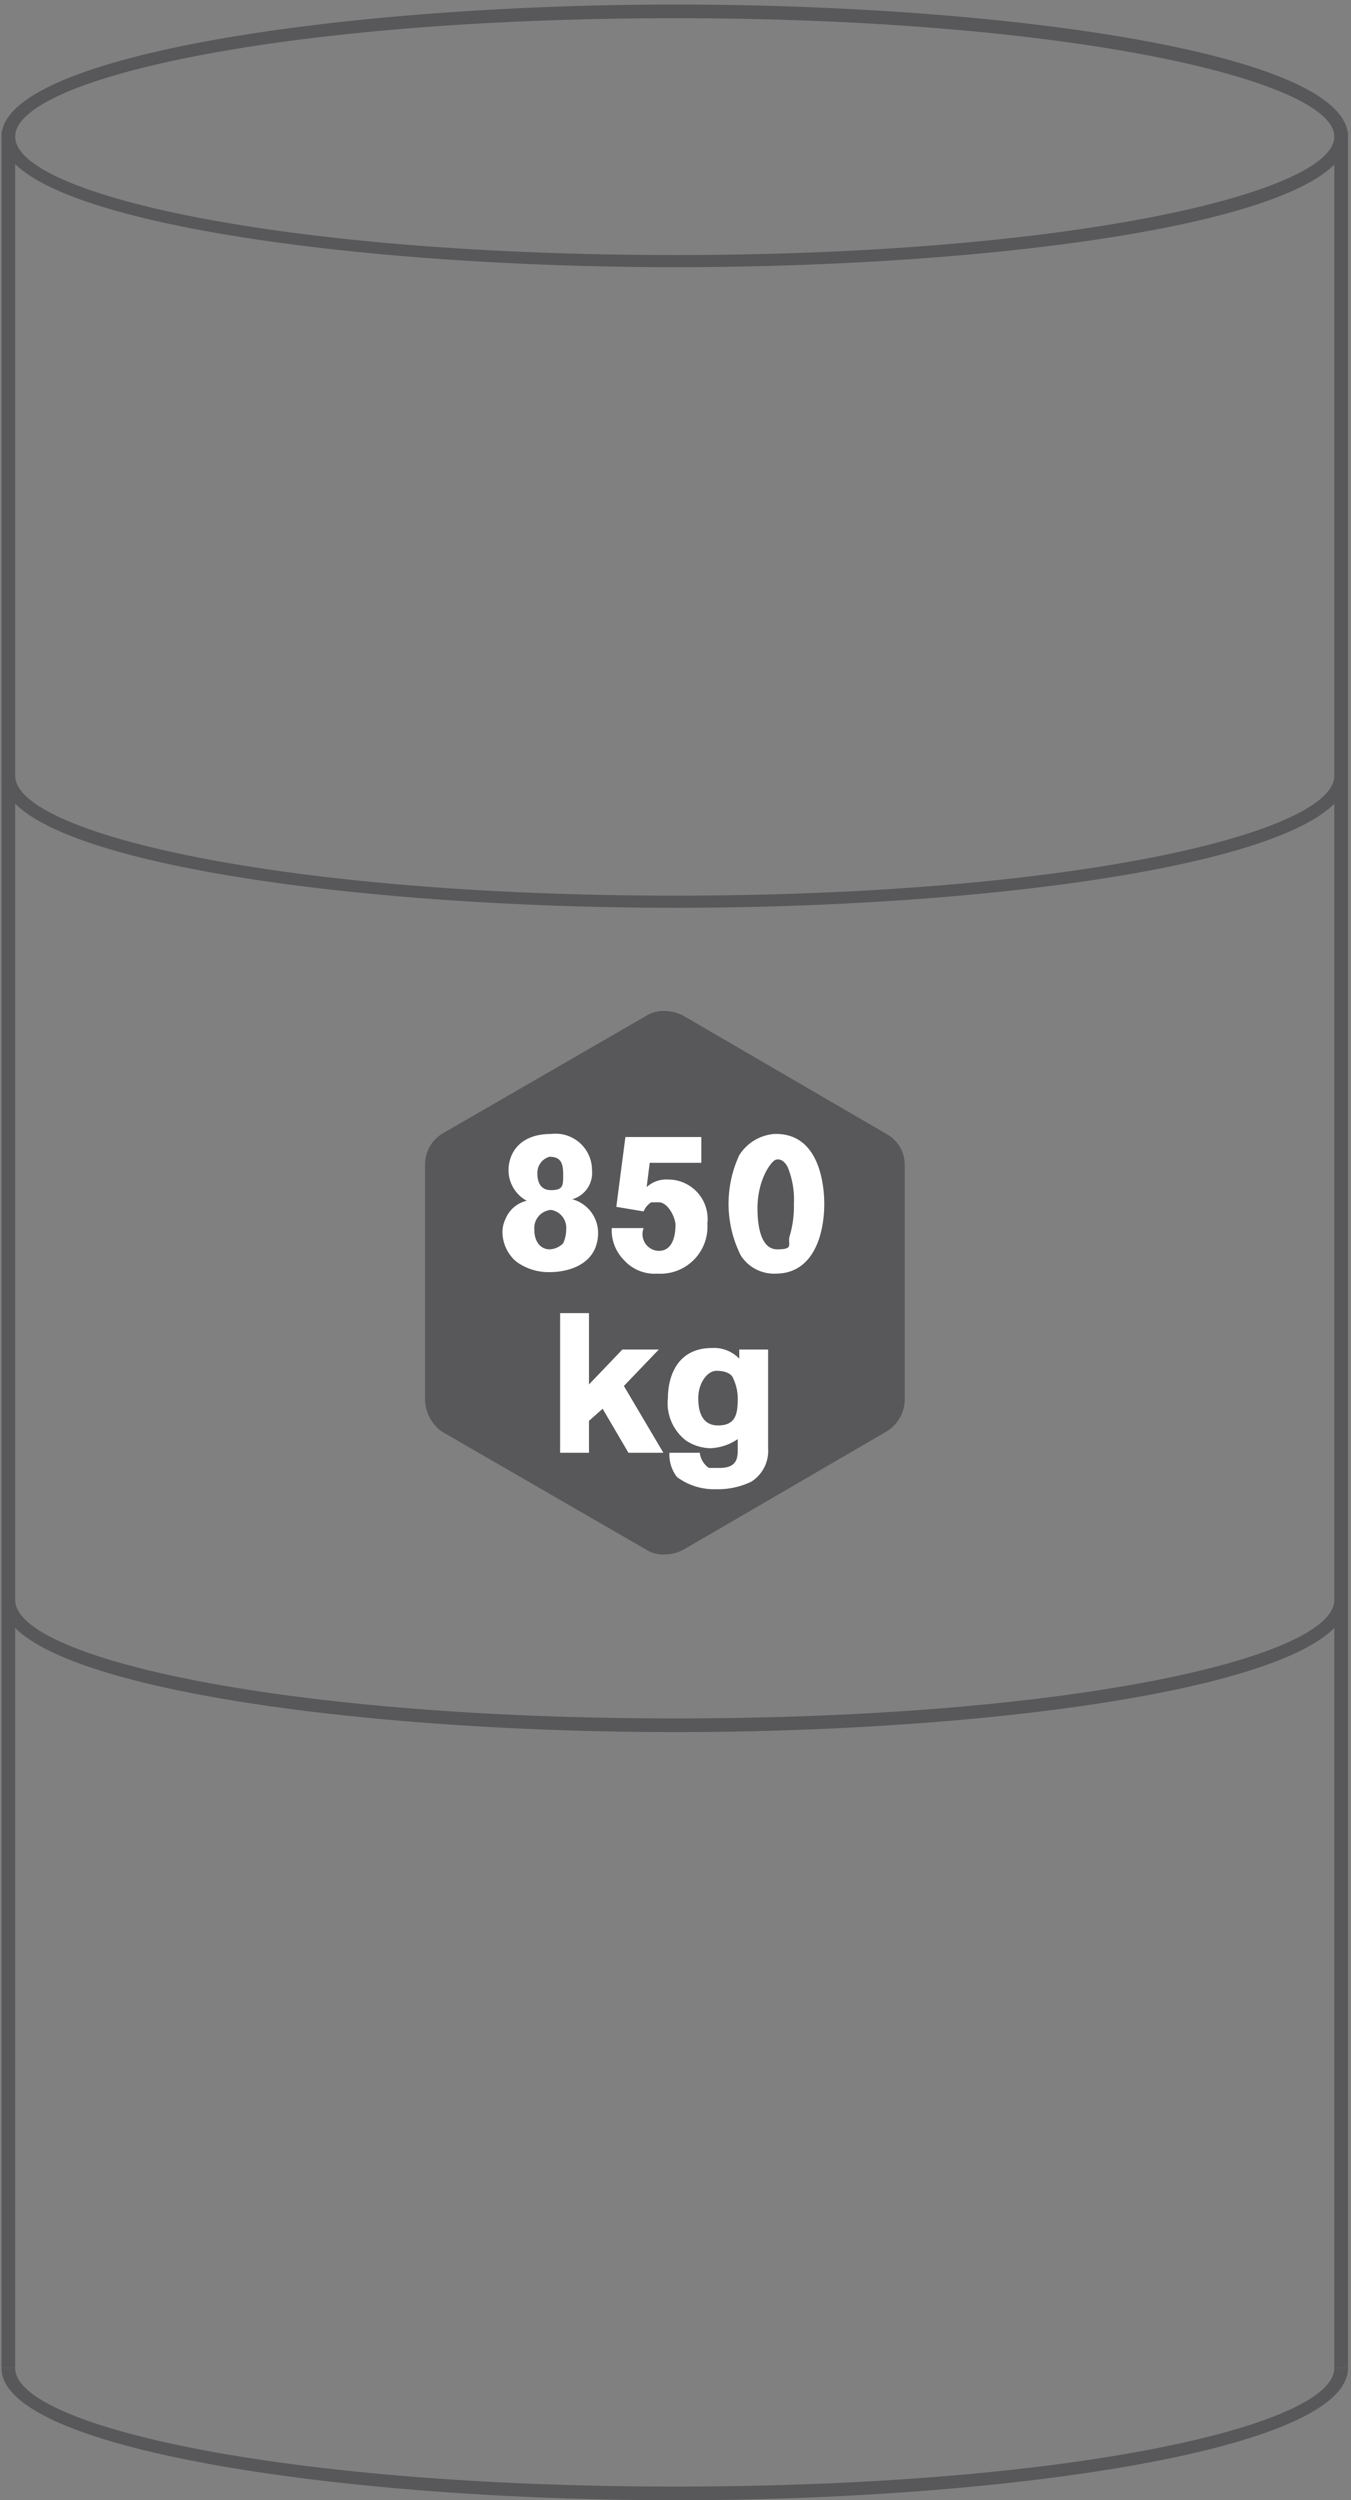 <svg id="Calque_2" data-name="Calque 2" xmlns="http://www.w3.org/2000/svg" viewBox="0 0 89 164.7"><rect x="0" y="0" width="89" height="164.7" fill="#808080" stroke="none"/><defs><style>.cls-1{fill:#58585a}.cls-2{fill:#fff}</style></defs><path class="cls-1" d="M.1 8.7H1v147.29H.1zM87.9 8.7h.9v147.29h-.9z"/><path class="cls-1" d="M44.5 17.6C22.7 17.6.1 14.4.1 9S22.7.3 44.5.3 88.8 3.5 88.8 9s-22.5 8.6-44.3 8.6zm0-16.4C18.5 1.2 1 5.2 1 9s17.5 7.8 43.5 7.8S87.9 12.7 87.9 9 70.5 1.2 44.5 1.2zM44.5 164.7C22.7 164.7.1 161.4.1 156H1c0 3.8 17.5 7.8 43.5 7.8s43.4-4 43.4-7.8h.9c0 5.4-22.5 8.7-44.3 8.7zM44.5 114.1c-21.8 0-44.4-3.2-44.4-8.7H1c0 3.8 17.5 7.8 43.5 7.8s43.4-4 43.4-7.8h.9c0 5.5-22.5 8.7-44.3 8.7zM44.5 59.8C22.7 59.8.1 56.6.1 51.1H1C1 54.9 18.5 59 44.5 59s43.4-4.1 43.4-7.9h.9c0 5.5-22.5 8.7-44.3 8.7zM43.8 102.4a2.1 2.1 0 0 1-1.2-.3l-13.5-7.8a2.7 2.7 0 0 1-1.1-2V76.7a2.4 2.4 0 0 1 1.1-2l13.5-7.8a2.1 2.1 0 0 1 1.2-.3 2.7 2.7 0 0 1 1.2.3l13.4 7.8a2.3 2.3 0 0 1 1.2 2v15.6a2.5 2.5 0 0 1-1.2 2L45 102.1a2.7 2.7 0 0 1-1.2.3z"/><path class="cls-2" d="M39.4 81.2c0 2-1.8 2.6-3.2 2.6a3.6 3.6 0 0 1-2.2-.7 2.6 2.6 0 0 1-.9-1.9 2 2 0 0 1 .2-.9 2 2 0 0 1 1.4-1.2 2.3 2.3 0 0 1-1.2-2c0-1.1.7-2.4 2.8-2.4a2.4 2.4 0 0 1 2.7 2.4 1.8 1.8 0 0 1-1.3 1.9 2.3 2.3 0 0 1 1.7 2.2zm-4.2-.2c0 .9.5 1.3 1 1.3a1.3 1.3 0 0 0 .9-.4 2.2 2.2 0 0 0 .2-.9 1.2 1.2 0 0 0-1-1.3 1.2 1.2 0 0 0-1.1 1.3zm.2-3.7c0 .4.1 1.1.9 1.1s.8-.3.8-1-.1-1.2-.9-1.2a1.1 1.1 0 0 0-.8 1.1zM41.2 74.9h5v1.7h-3.4l-.2 1.6a1.9 1.9 0 0 1 1.4-.5 2.6 2.6 0 0 1 2.6 2.9 3.1 3.1 0 0 1-3.3 3.3 2.7 2.7 0 0 1-2.2-.9 2.8 2.8 0 0 1-.8-2.1h2.1a1.1 1.1 0 0 0 1 1.5c1 0 1.1-1.2 1.1-1.7s-.5-1.5-1.1-1.5h-.5a1.3 1.3 0 0 0-.5.6l-1.8-.3zM54.3 79.3c0 2-.7 4.6-3.2 4.6a2.6 2.6 0 0 1-2.3-1.2 7.6 7.6 0 0 1-.1-6.6 3 3 0 0 1 2.3-1.4c3-.1 3.3 3.4 3.3 4.6zm-4.4.3c0 1.1.2 2.7 1.3 2.7s.7-.3.8-.8a6.9 6.9 0 0 0 .3-2.2 5.7 5.7 0 0 0-.4-2.4c-.2-.4-.5-.6-.8-.5s-1.2 1.3-1.2 3.2zM36.9 86.5h1.9v4.7l2.2-2.3h2.4l-2.3 2.4 2.6 4.4h-2.3l-1.7-2.9-.9.8v2.1h-1.9zM48.6 94.8a3.4 3.4 0 0 1-1.8.6 3 3 0 0 1-1.6-.5 3.1 3.1 0 0 1-1.2-2.8c0-1.4.6-3.3 2.9-3.3a2.3 2.3 0 0 1 1.8.7v-.6h1.9v6.5a2.4 2.4 0 0 1-1.1 2.2 5 5 0 0 1-2.3.5 4.1 4.1 0 0 1-2.6-.8 2.4 2.4 0 0 1-.5-1.6h2a1.4 1.4 0 0 0 .6 1h.7c1.2 0 1.2-.7 1.2-1.3zM46 92.1c0 .6.1 1.8 1.3 1.8s1.3-.8 1.3-1.8a3.1 3.1 0 0 0-.3-1.3c-.1-.3-.5-.5-1.1-.5s-1.2.8-1.2 1.8z"/></svg>